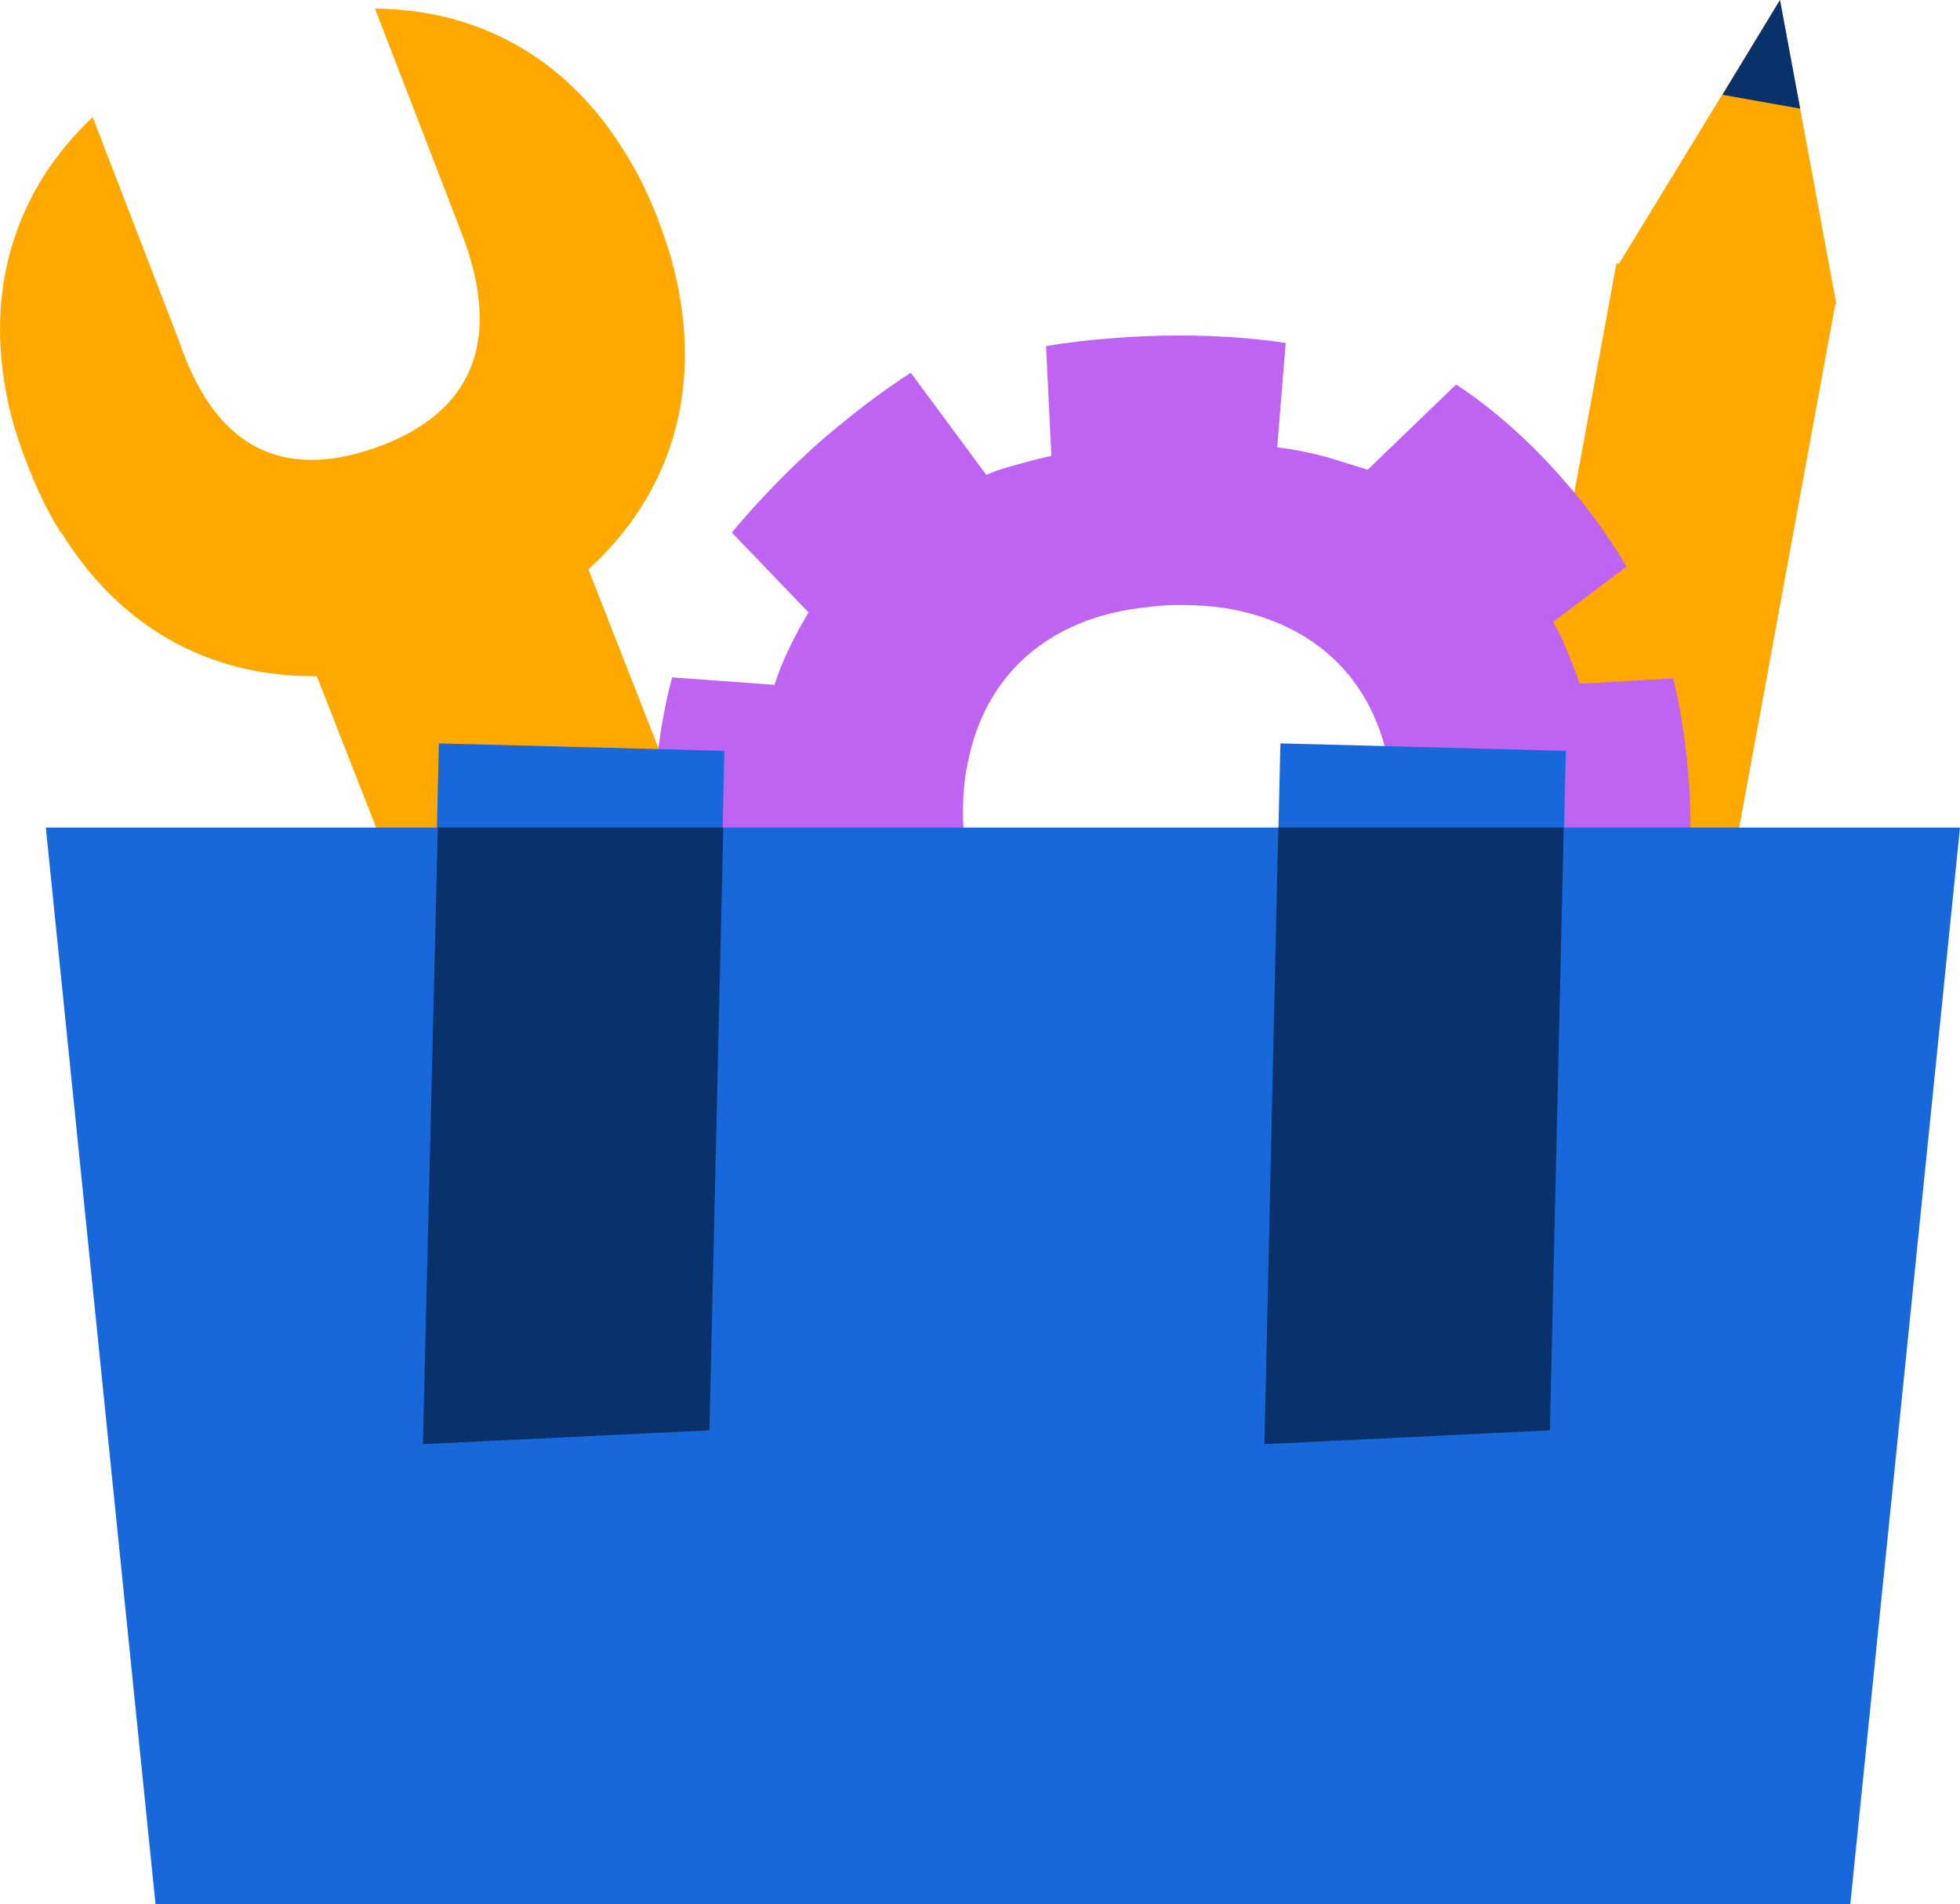 <?xml version="1.0" encoding="UTF-8"?>
<svg id="Pictoral_Spots" data-name="Pictoral Spots" xmlns="http://www.w3.org/2000/svg" version="1.1" viewBox="0 0 184 178.8">
  <defs>
    <style>
      .cls-1 {
        fill: #ffa900;
      }

      .cls-1, .cls-2, .cls-3, .cls-4 {
        stroke-width: 0px;
      }

      .cls-2 {
        fill: #bf63f3;
      }

      .cls-3 {
        fill: #09326c;
      }

      .cls-4 {
        fill: #1868db;
      }
    </style>
  </defs>
  <path class="cls-1" d="M5.7,49.9c6.9,11.3,18.3,15.5,30.9,12.8,2.2-.5,4.3-1.1,6.6-2,2.3-.9,4.4-1.9,6.4-3.1,11.1-6.6,16.6-17.4,14.1-30.4-.4-2.2-1.1-4.4-2-6.8-.9-2.3-1.9-4.3-3.1-6.2C53.1,5.3,44.8.9,35.2.8l8.1,21c4.2,10.8.4,17-7.4,20-8.4,3.2-15.4,1.2-19.1-9.8L8.7,11C1.7,17.6-1.4,26.6.6,37c.4,2.2,1.1,4.4,2,6.7.9,2.3,1.9,4.4,3.1,6.3h0Z"/>
  <rect class="cls-1" x="41.4" y="39.4" width="27.4" height="103" transform="translate(-29.3 26.3) rotate(-21.4)"/>
  <polygon class="cls-1" points="167.1 0 151.9 24.9 172.4 28.6 167.1 0"/>
  <rect class="cls-1" x="92.7" y="74.1" width="117.6" height="20.9" transform="translate(40.9 218.2) rotate(-79.6)"/>
  <polygon class="cls-3" points="169 10.2 167.1 0 161.7 8.9 169 10.2"/>
  <path class="cls-2" d="M157.1,63.7l-8.8.5c-.4-1.2-.9-2.4-1.4-3.6-.3-.8-.7-1.5-1.1-2.2l6.9-5.2c-1.6-2.7-3.5-5.4-5.8-8-3.2-3.7-6.7-6.8-10.2-9.1l-8.3,8c-1.3-.4-2.6-.8-3.9-1.2-1.5-.4-3-.7-4.6-.9l.8-9.8c-3.3-.5-6.7-.7-10.1-.7s-8.4.3-12.4,1l.5,10.3c-1.4.3-2.8.7-4.2,1.1-.7.2-1.3.4-1.9.7l-7.1-9.6c-2.8,1.8-5.5,3.9-8.1,6.1-3.2,2.8-6.1,5.8-8.7,8.9l7.2,7.5c-1,1.7-1.9,3.4-2.7,5.4-.2.5-.3.9-.5,1.4l-9.6-.7c-1.1,4.1-1.7,8.6-1.7,13.6s.3,6.6.8,9.6l9.4-.5c.4,2.1,1,4,1.7,5.8l-7.6,5.6c1.9,3.8,4.4,7.6,7.7,11.4,2.3,2.6,4.6,4.8,6.9,6.7l7.7-7.5c2.6,1.3,5.5,2.4,8.5,3.1.6.1,1.2.3,1.8.4l-.6,7.9c4.1.7,8.3,1,12.7,1s7.1-.2,10.3-.7l-.4-8c2-.4,3.9-.8,5.7-1.4l5.8,7.8c3.5-2.1,6.9-4.7,10.2-7.6,2.8-2.4,5.2-4.8,7.3-7.3l-5.1-5.3c1.4-2,2.7-4.3,3.6-6.8.6-1.6,1.1-3.3,1.5-5.1l8.5.6c.6-3.1.9-6.4.9-9.9s-.6-9.5-1.7-13.6h0ZM130.4,80.8c-1.5,8.3-7.3,13.4-15.4,14.8-1.4.2-2.8.3-4.3.3s-3.1-.1-4.5-.4c-8.1-1.4-13.9-6.5-15.4-14.7-.2-1.4-.4-2.9-.4-4.4s.1-3.1.4-4.5c1.5-8.3,7.3-13.4,15.4-14.7,1.4-.2,2.9-.4,4.5-.4s3,.1,4.3.3c8.1,1.3,13.9,6.4,15.4,14.8.2,1.4.4,2.9.4,4.5s-.1,3-.4,4.4h0Z"/>
  <polygon class="cls-4" points="173.7 178.8 14.6 178.8 4.3 77.7 184 77.7 173.7 178.8"/>
  <polygon class="cls-4" points="66.6 134.3 68 70.5 41.2 69.8 39.7 135.6 66.6 134.3"/>
  <polygon class="cls-4" points="145.5 134.3 147 70.5 120.2 69.8 118.7 135.6 145.5 134.3"/>
  <polygon class="cls-3" points="120 77.7 118.7 135.6 145.5 134.3 146.8 77.7 120 77.7"/>
  <polygon class="cls-3" points="41.1 77.7 39.7 135.6 66.6 134.3 67.9 77.7 41.1 77.7"/>
</svg>